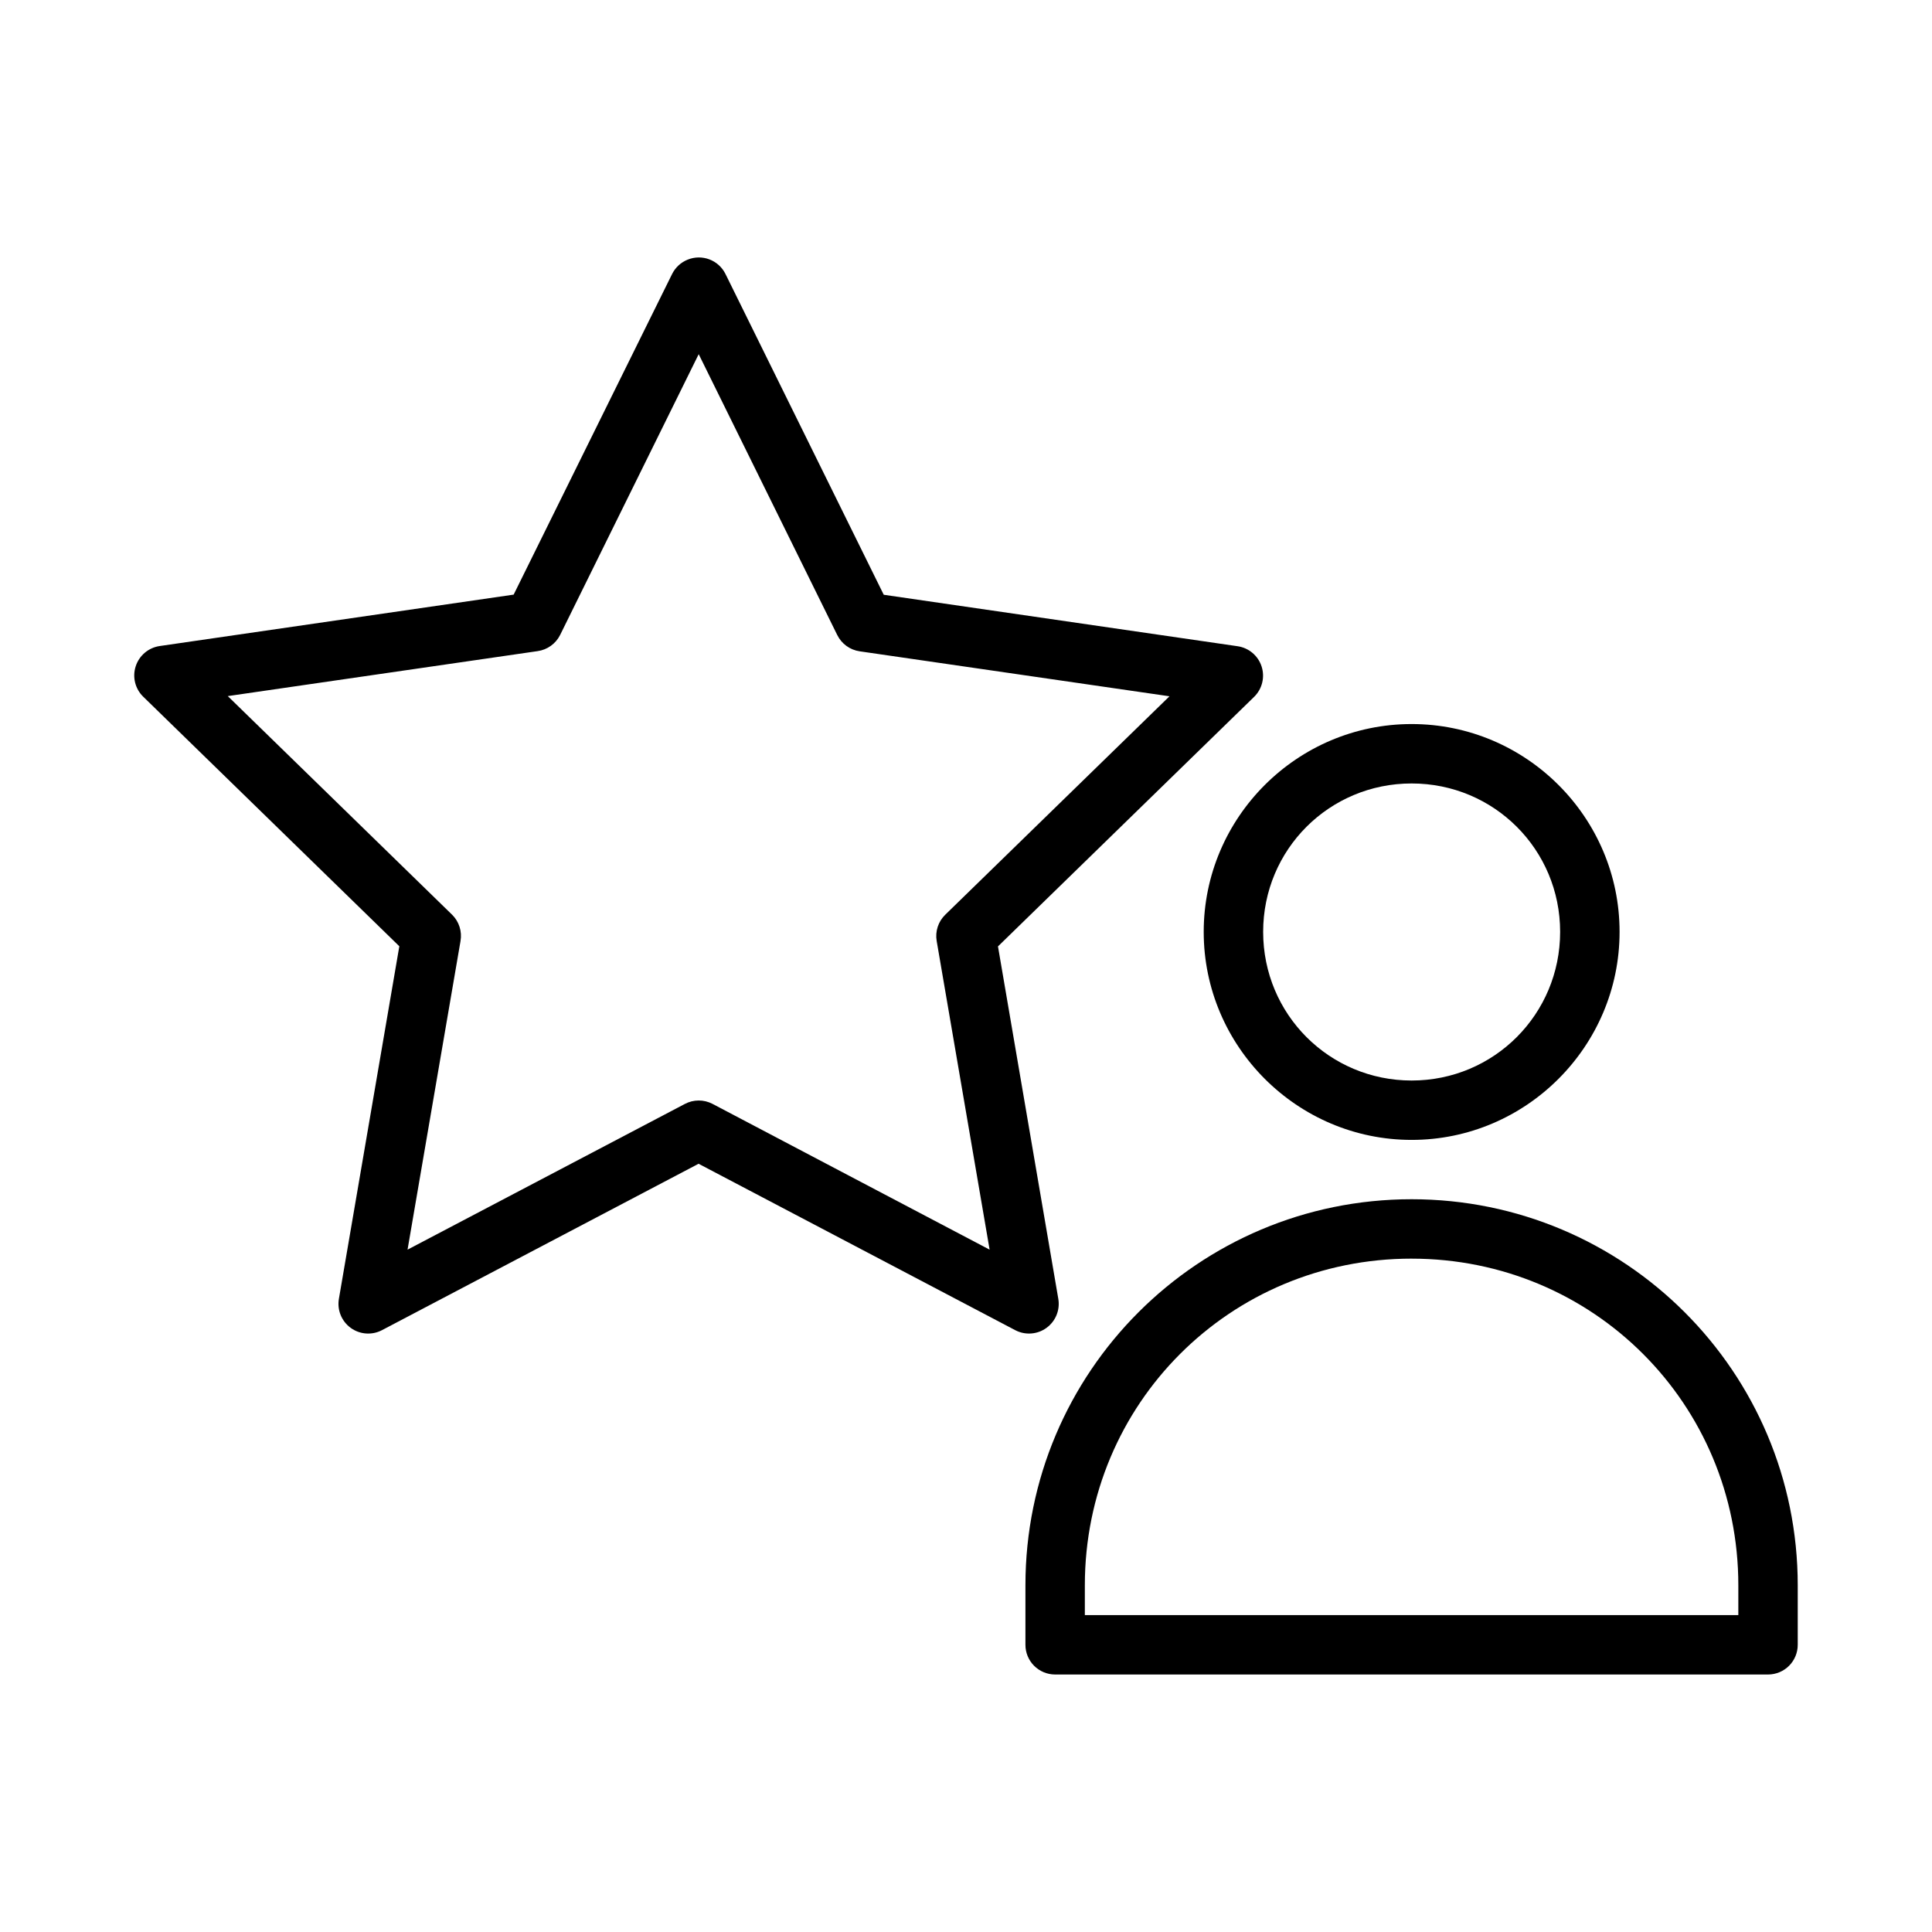 <?xml version="1.0" encoding="UTF-8"?>
<!-- Uploaded to: SVG Repo, www.svgrepo.com, Generator: SVG Repo Mixer Tools -->
<svg fill="#000000" width="800px" height="800px" version="1.1" viewBox="144 144 512 512" xmlns="http://www.w3.org/2000/svg">
 <g>
  <path d="m518.1 335.88c-30.348 0-55.105 24.742-55.105 55.074s24.754 55.133 55.105 55.133c30.348 0 55.105-24.801 55.105-55.133s-24.754-55.074-55.105-55.074zm0 15.746c21.836 0 39.352 17.504 39.352 39.332 0 21.824-17.516 39.391-39.352 39.391-21.836 0-39.352-17.562-39.352-39.391 0-21.824 17.516-39.332 39.352-39.332z"/>
  <path d="m518.09 461.81c-56.559 0-102.34 45.766-102.34 102.31v15.742c-0.008 2.086 0.812 4.094 2.285 5.574s3.473 2.316 5.559 2.324h188.98c2.086-0.008 4.086-0.844 5.559-2.324 1.473-1.48 2.293-3.488 2.285-5.574v-15.742c0-56.539-45.777-102.31-102.34-102.31zm0 15.746c48.109 0 86.586 38.473 86.586 86.562v7.902l-173.18-0.004v-7.902c0-48.09 38.477-86.562 86.586-86.562z"/>
  <path d="m326.21 212.82c-1.781 0.723-3.234 2.066-4.094 3.789l-41.992 84.973-93.781 13.621h0.004c-2.973 0.422-5.449 2.5-6.379 5.356-0.934 2.852-0.16 5.988 1.996 8.082l67.863 66.129-16.012 93.418c-0.512 2.953 0.695 5.938 3.117 7.707 2.418 1.766 5.633 2.004 8.289 0.617l83.91-44.105 83.93 44.109c2.656 1.383 5.863 1.141 8.277-0.621 2.418-1.762 3.629-4.738 3.125-7.688l-15.988-93.402 67.863-66.117c2.144-2.086 2.922-5.207 2.004-8.051-0.914-2.848-3.363-4.93-6.324-5.375l-93.816-13.645-41.938-85c-1.832-3.711-6.227-5.371-10.055-3.797zm2.953 25.039 36.711 74.418h0.004c1.141 2.332 3.359 3.949 5.93 4.324l82.117 11.922-59.43 57.895c-1.855 1.809-2.699 4.414-2.262 6.965l14.027 81.789-73.457-38.645h-0.004c-2.293-1.188-5.023-1.176-7.309 0.031l-73.484 38.609 14.039-81.793h-0.004c0.445-2.547-0.387-5.152-2.227-6.965l-59.449-57.934 82.117-11.922c2.57-0.359 4.797-1.961 5.957-4.281z"/>
 </g>
</svg>